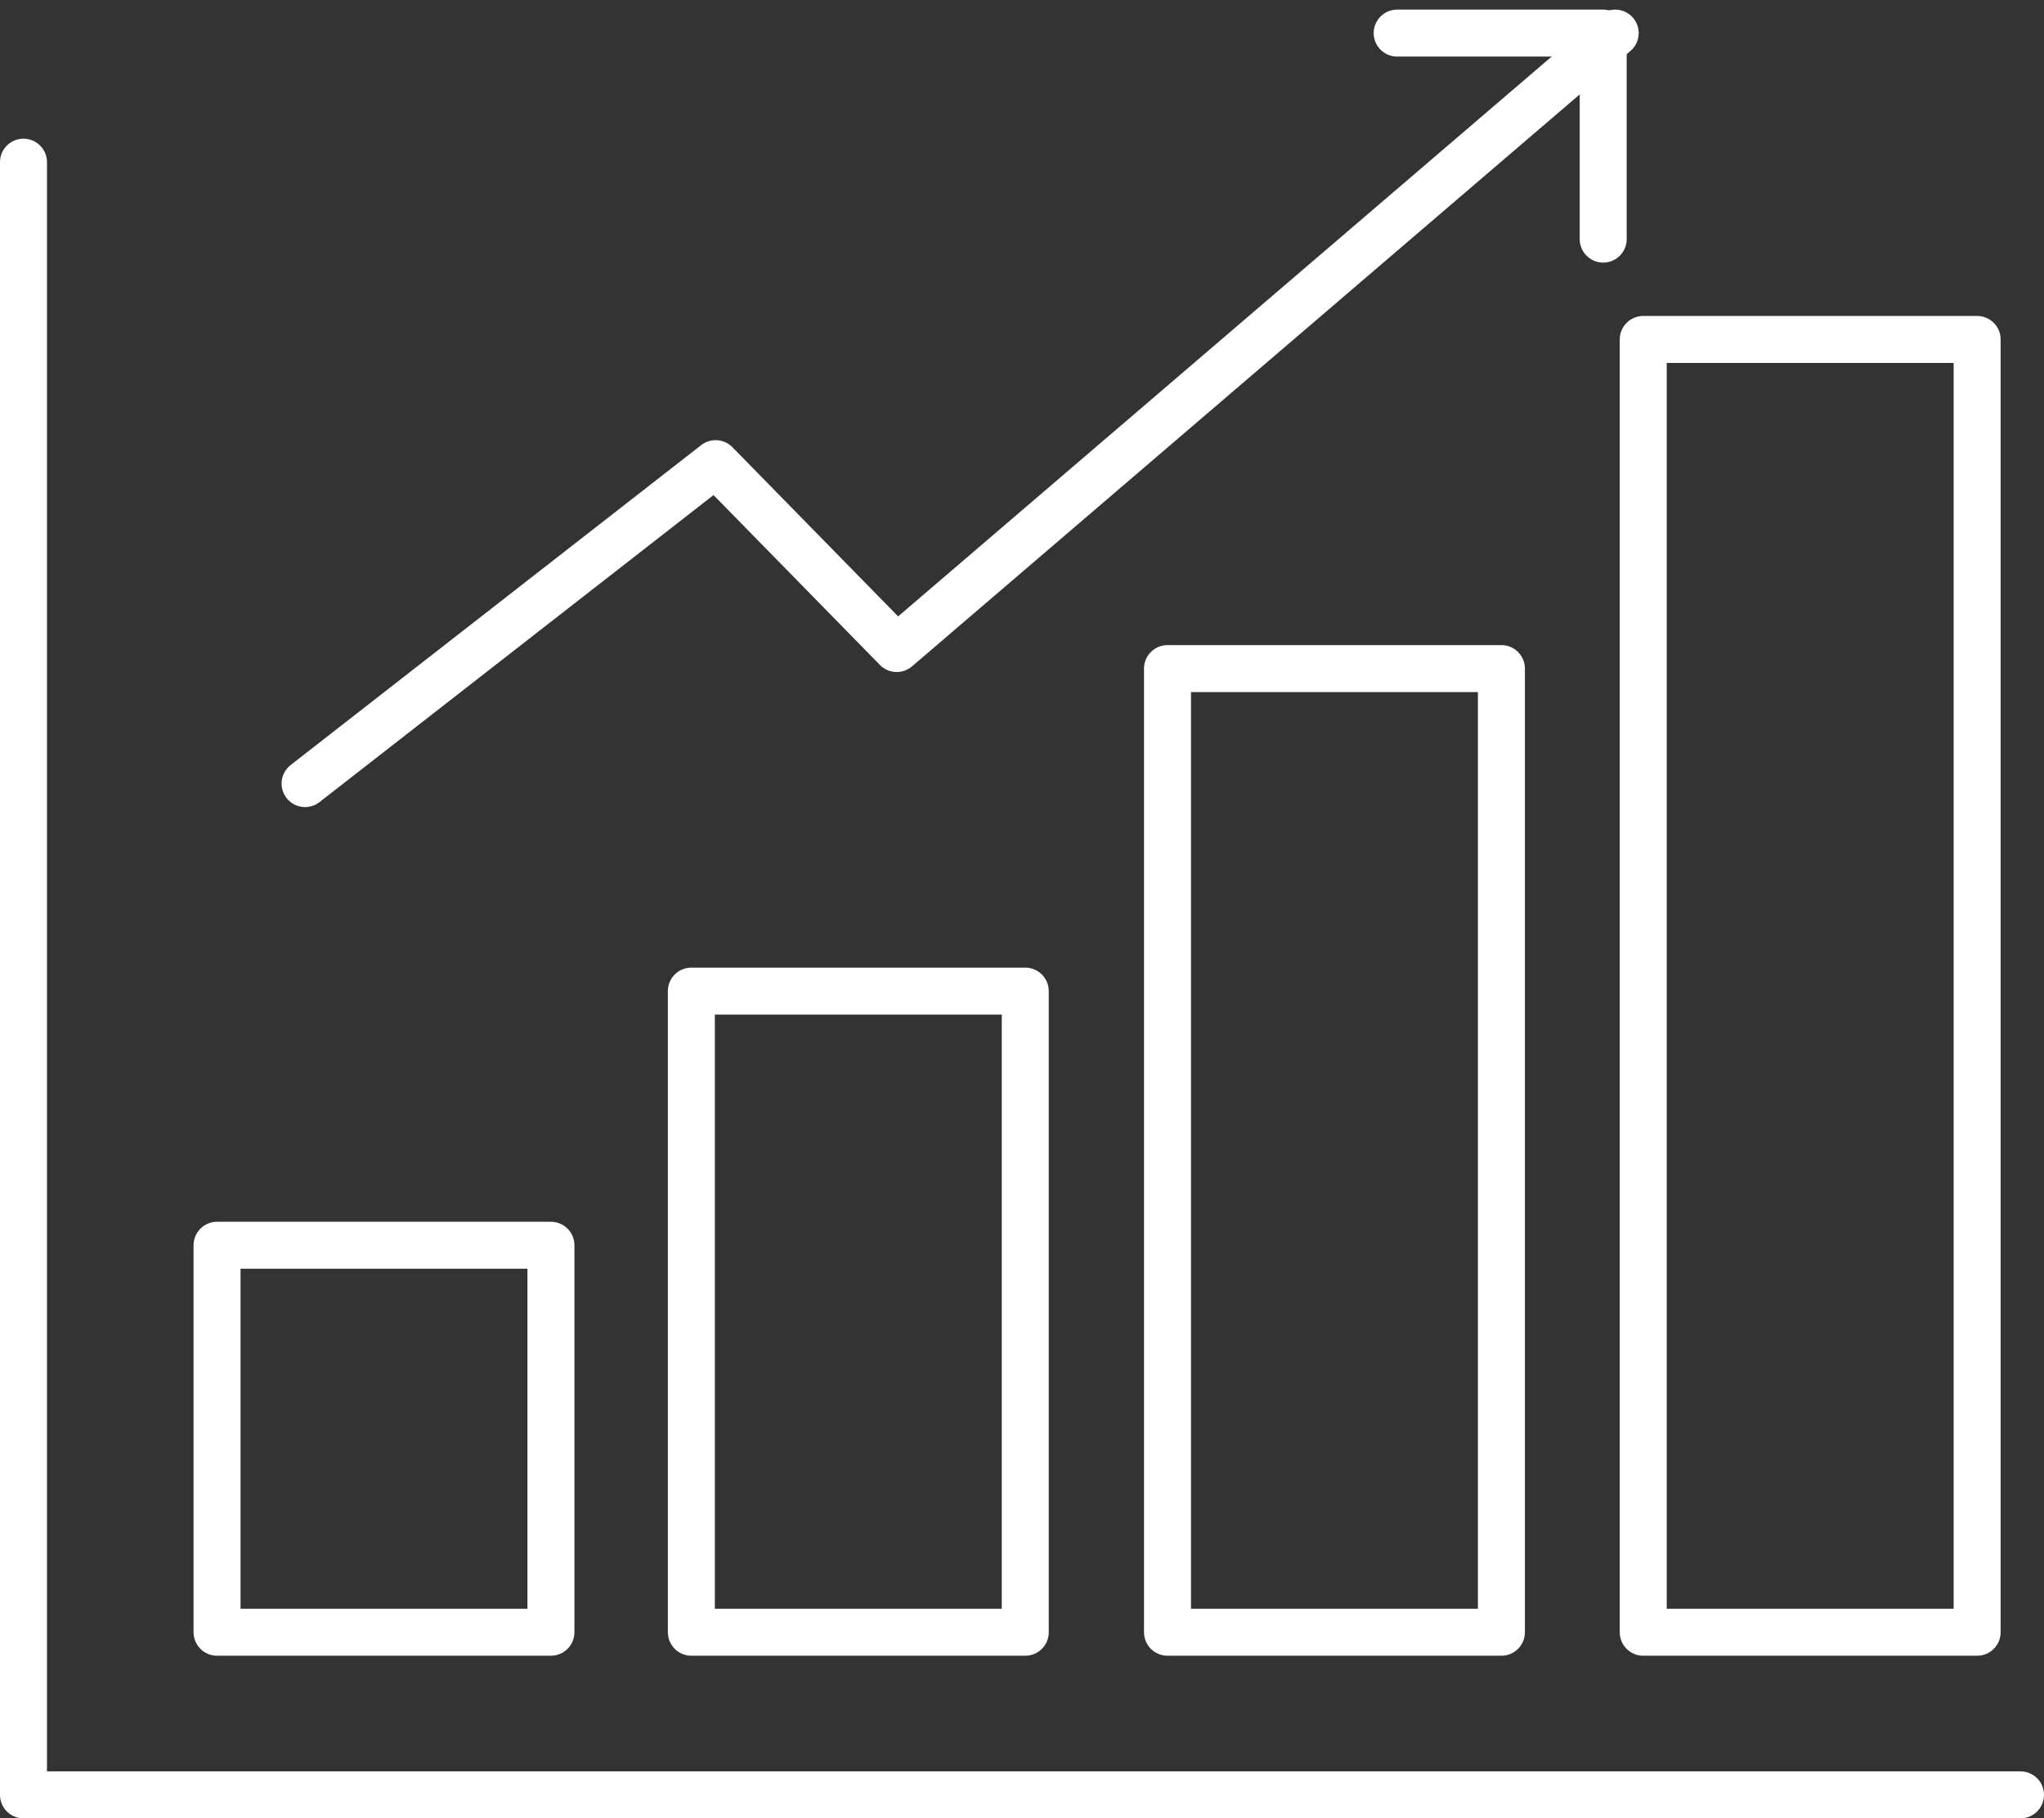 <svg xmlns="http://www.w3.org/2000/svg" width="87" height="77.41" viewBox="0 0 87 77.41">
  <rect x="0" y="0" width="87" height="77.41" fill="#333333" stroke="none"/>
  <g id="icon" transform="translate(0.06 0.845)">
    <path id="パス_90" data-name="パス 90" d="M2.5,13.545V83.051h85" transform="translate(-1.56 -7.486)" fill="none" stroke="#fff" stroke-linecap="round" stroke-linejoin="round" stroke-width="2"/>
    <rect id="長方形_125" data-name="長方形 125" width="14.212" height="16.473" transform="translate(9.178 52.168)" fill="none" stroke="#fff" stroke-linecap="round" stroke-linejoin="round" stroke-width="2"/>
    <rect id="長方形_126" data-name="長方形 126" width="14.212" height="27.294" transform="translate(29.367 41.348)" fill="none" stroke="#fff" stroke-linecap="round" stroke-linejoin="round" stroke-width="2"/>
    <rect id="長方形_127" data-name="長方形 127" width="14.212" height="41.024" transform="translate(49.633 27.618)" fill="none" stroke="#fff" stroke-linecap="round" stroke-linejoin="round" stroke-width="2"/>
    <rect id="長方形_128" data-name="長方形 128" width="14.212" height="55.036" transform="translate(69.882 13.606)" fill="none" stroke="#fff" stroke-linecap="round" stroke-linejoin="round" stroke-width="2"/>
    <path id="パス_91" data-name="パス 91" d="M35.417,33.449,52.892,19.829,60.6,27.7,91.18,1.5" transform="translate(-22.492 -0.936)" fill="none" stroke="#fff" stroke-linecap="round" stroke-linejoin="round" stroke-width="2"/>
    <path id="パス_92" data-name="パス 92" d="M164.493,1.5h8.77v8.77" transform="translate(-105.085 -0.936)" fill="none" stroke="#fff" stroke-linecap="round" stroke-linejoin="round" stroke-width="2"/>
  </g>
</svg>
